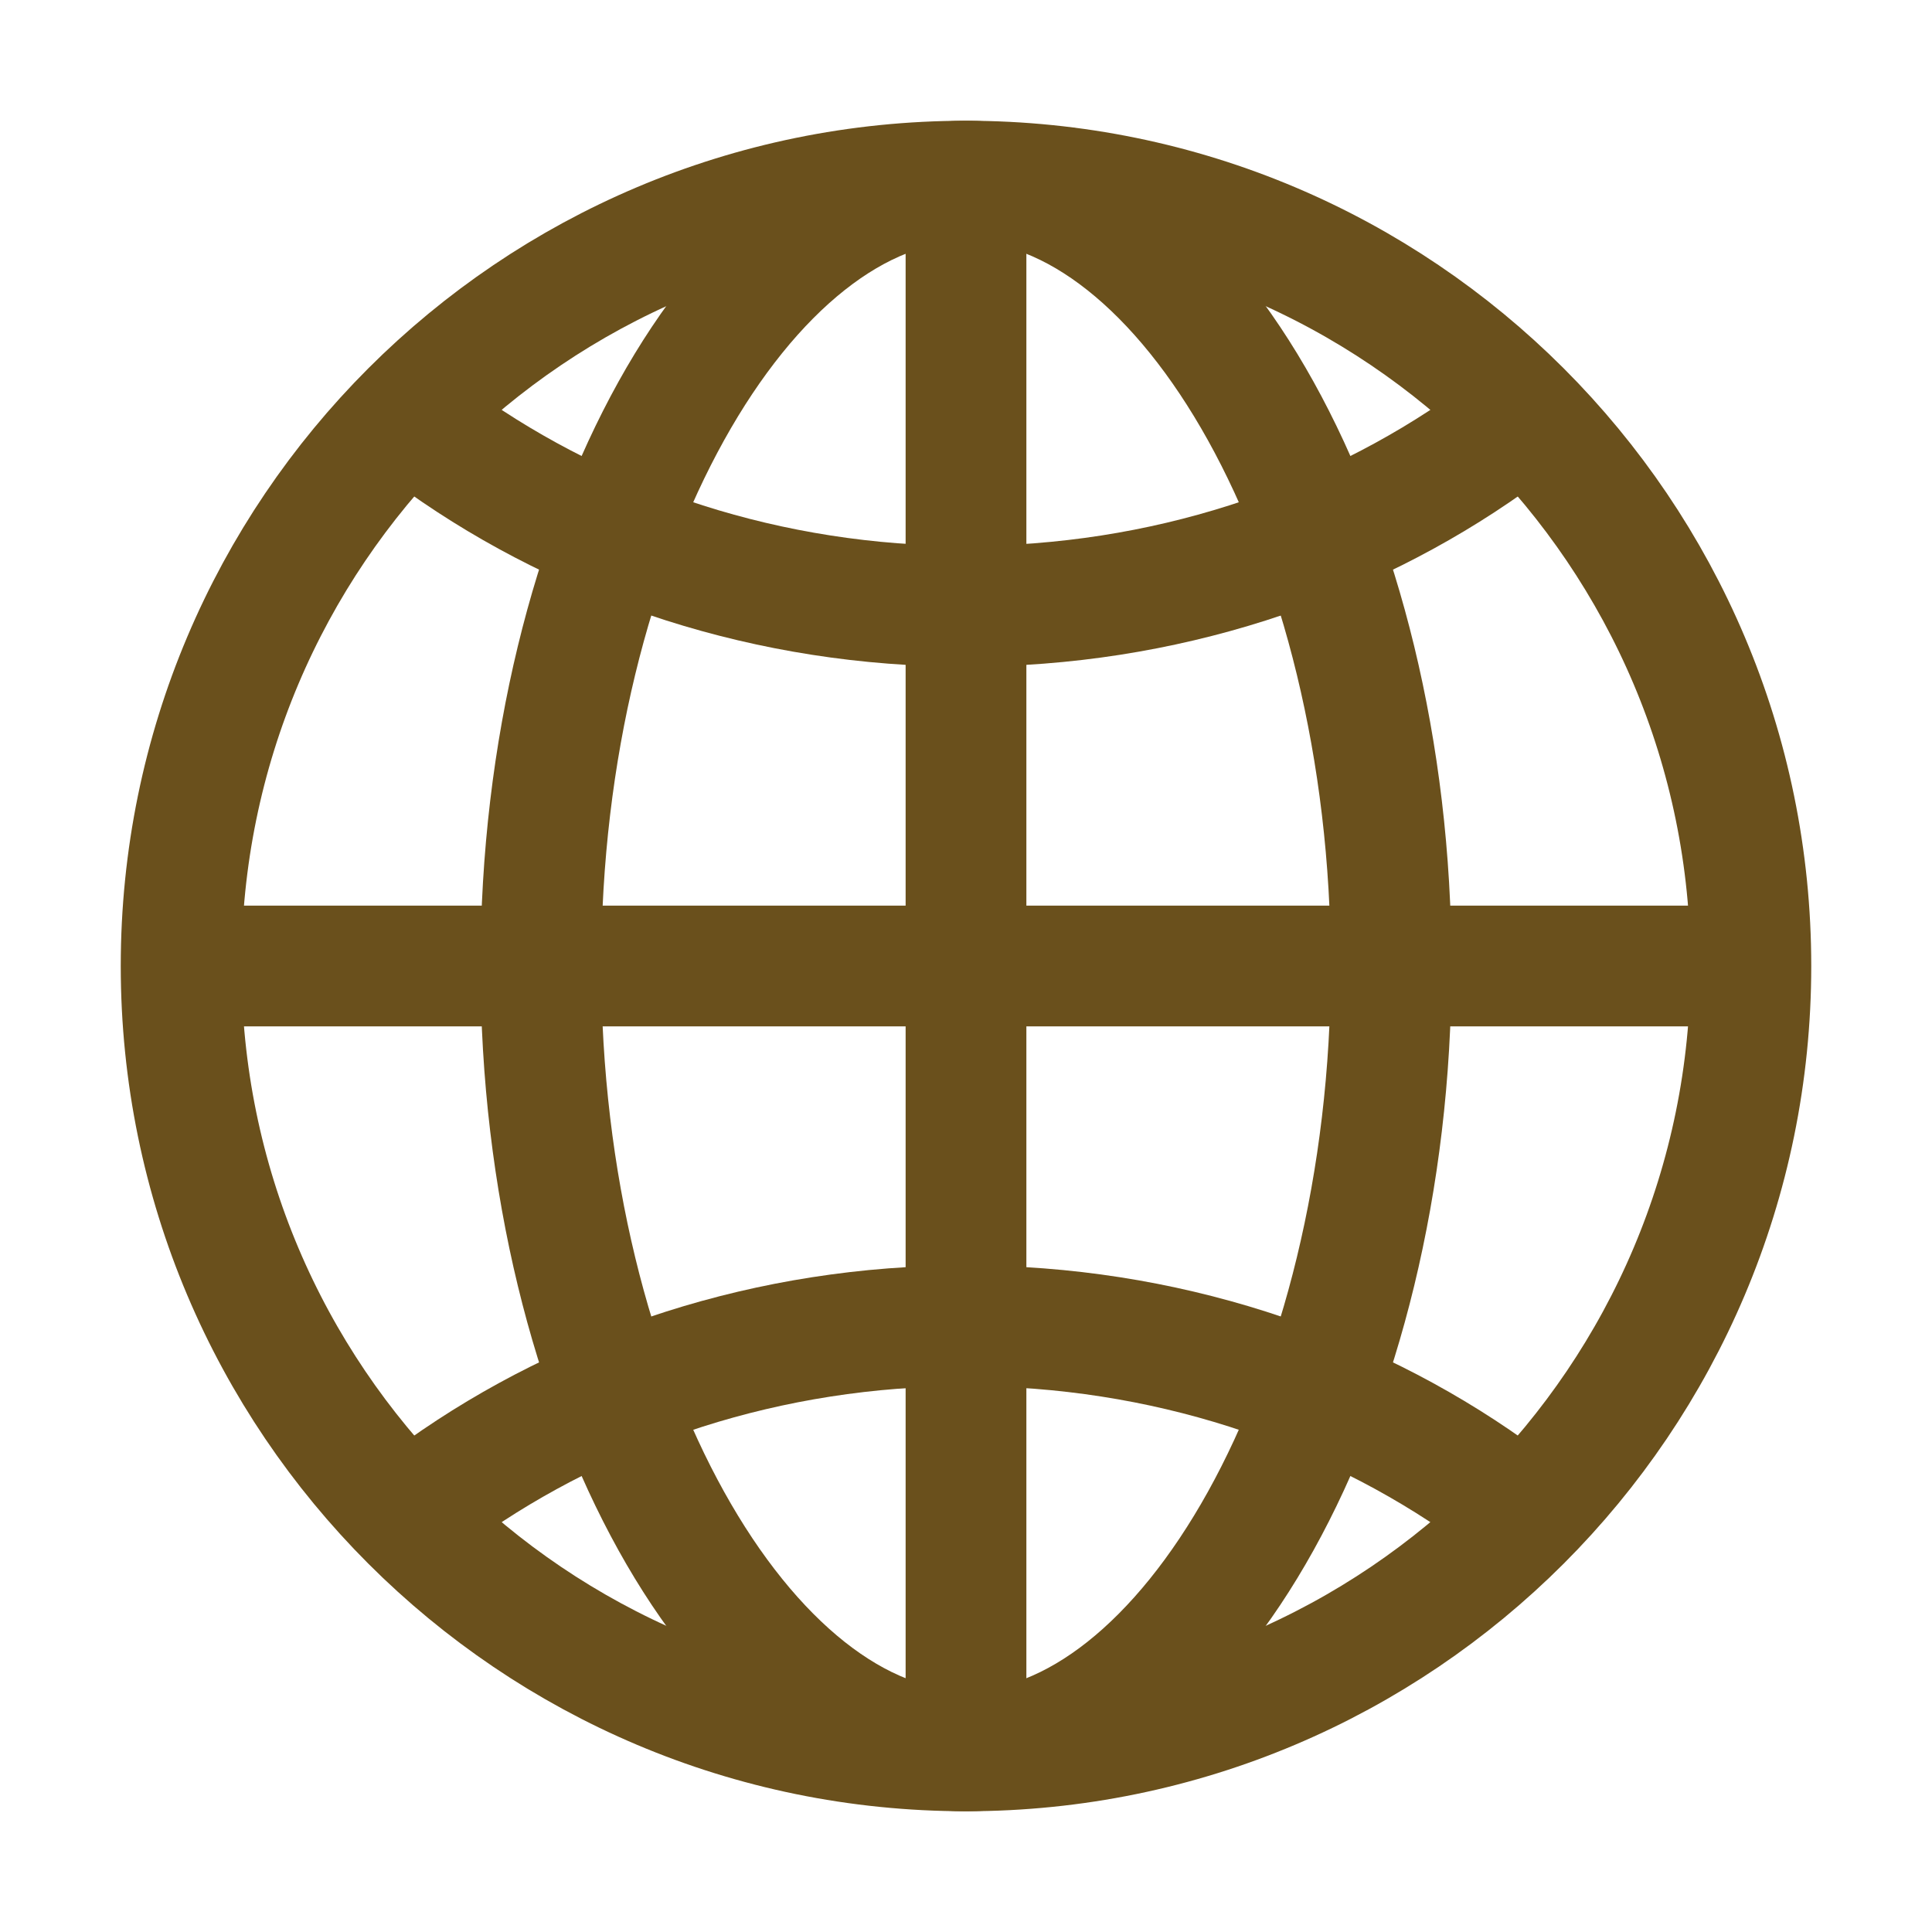 <?xml version="1.0" encoding="UTF-8"?>
<svg xmlns="http://www.w3.org/2000/svg" width="48" height="48" viewBox="0 0 48 48" fill="none">
  <path d="M24 4.5C13.231 4.5 4.5 13.231 4.5 24C4.5 34.769 13.231 43.5 24 43.5C34.769 43.5 43.5 34.769 43.5 24C43.5 13.231 34.769 4.5 24 4.5Z" stroke="#6A501C" stroke-width="3" stroke-miterlimit="10"></path>
  <path d="M24 4.5C18.556 4.5 13.438 13.231 13.438 24C13.438 34.769 18.556 43.5 24 43.5C29.444 43.5 34.563 34.769 34.563 24C34.563 13.231 29.444 4.5 24 4.5Z" stroke="#6A501C" stroke-width="3" stroke-miterlimit="10"></path>
  <path d="M11 11C14.585 13.545 19.098 15.063 24 15.063C28.902 15.063 33.416 13.545 37.001 11M37.001 37.001C33.416 34.455 28.902 32.938 24 32.938C19.098 32.938 14.585 34.455 11 37.001" stroke="#6A501C" stroke-width="3" stroke-linecap="round" stroke-linejoin="round"></path>
  <path d="M24 4.5V43.5M43.5 24H4.5" stroke="#6A501C" stroke-width="3" stroke-miterlimit="10"></path>
</svg>
